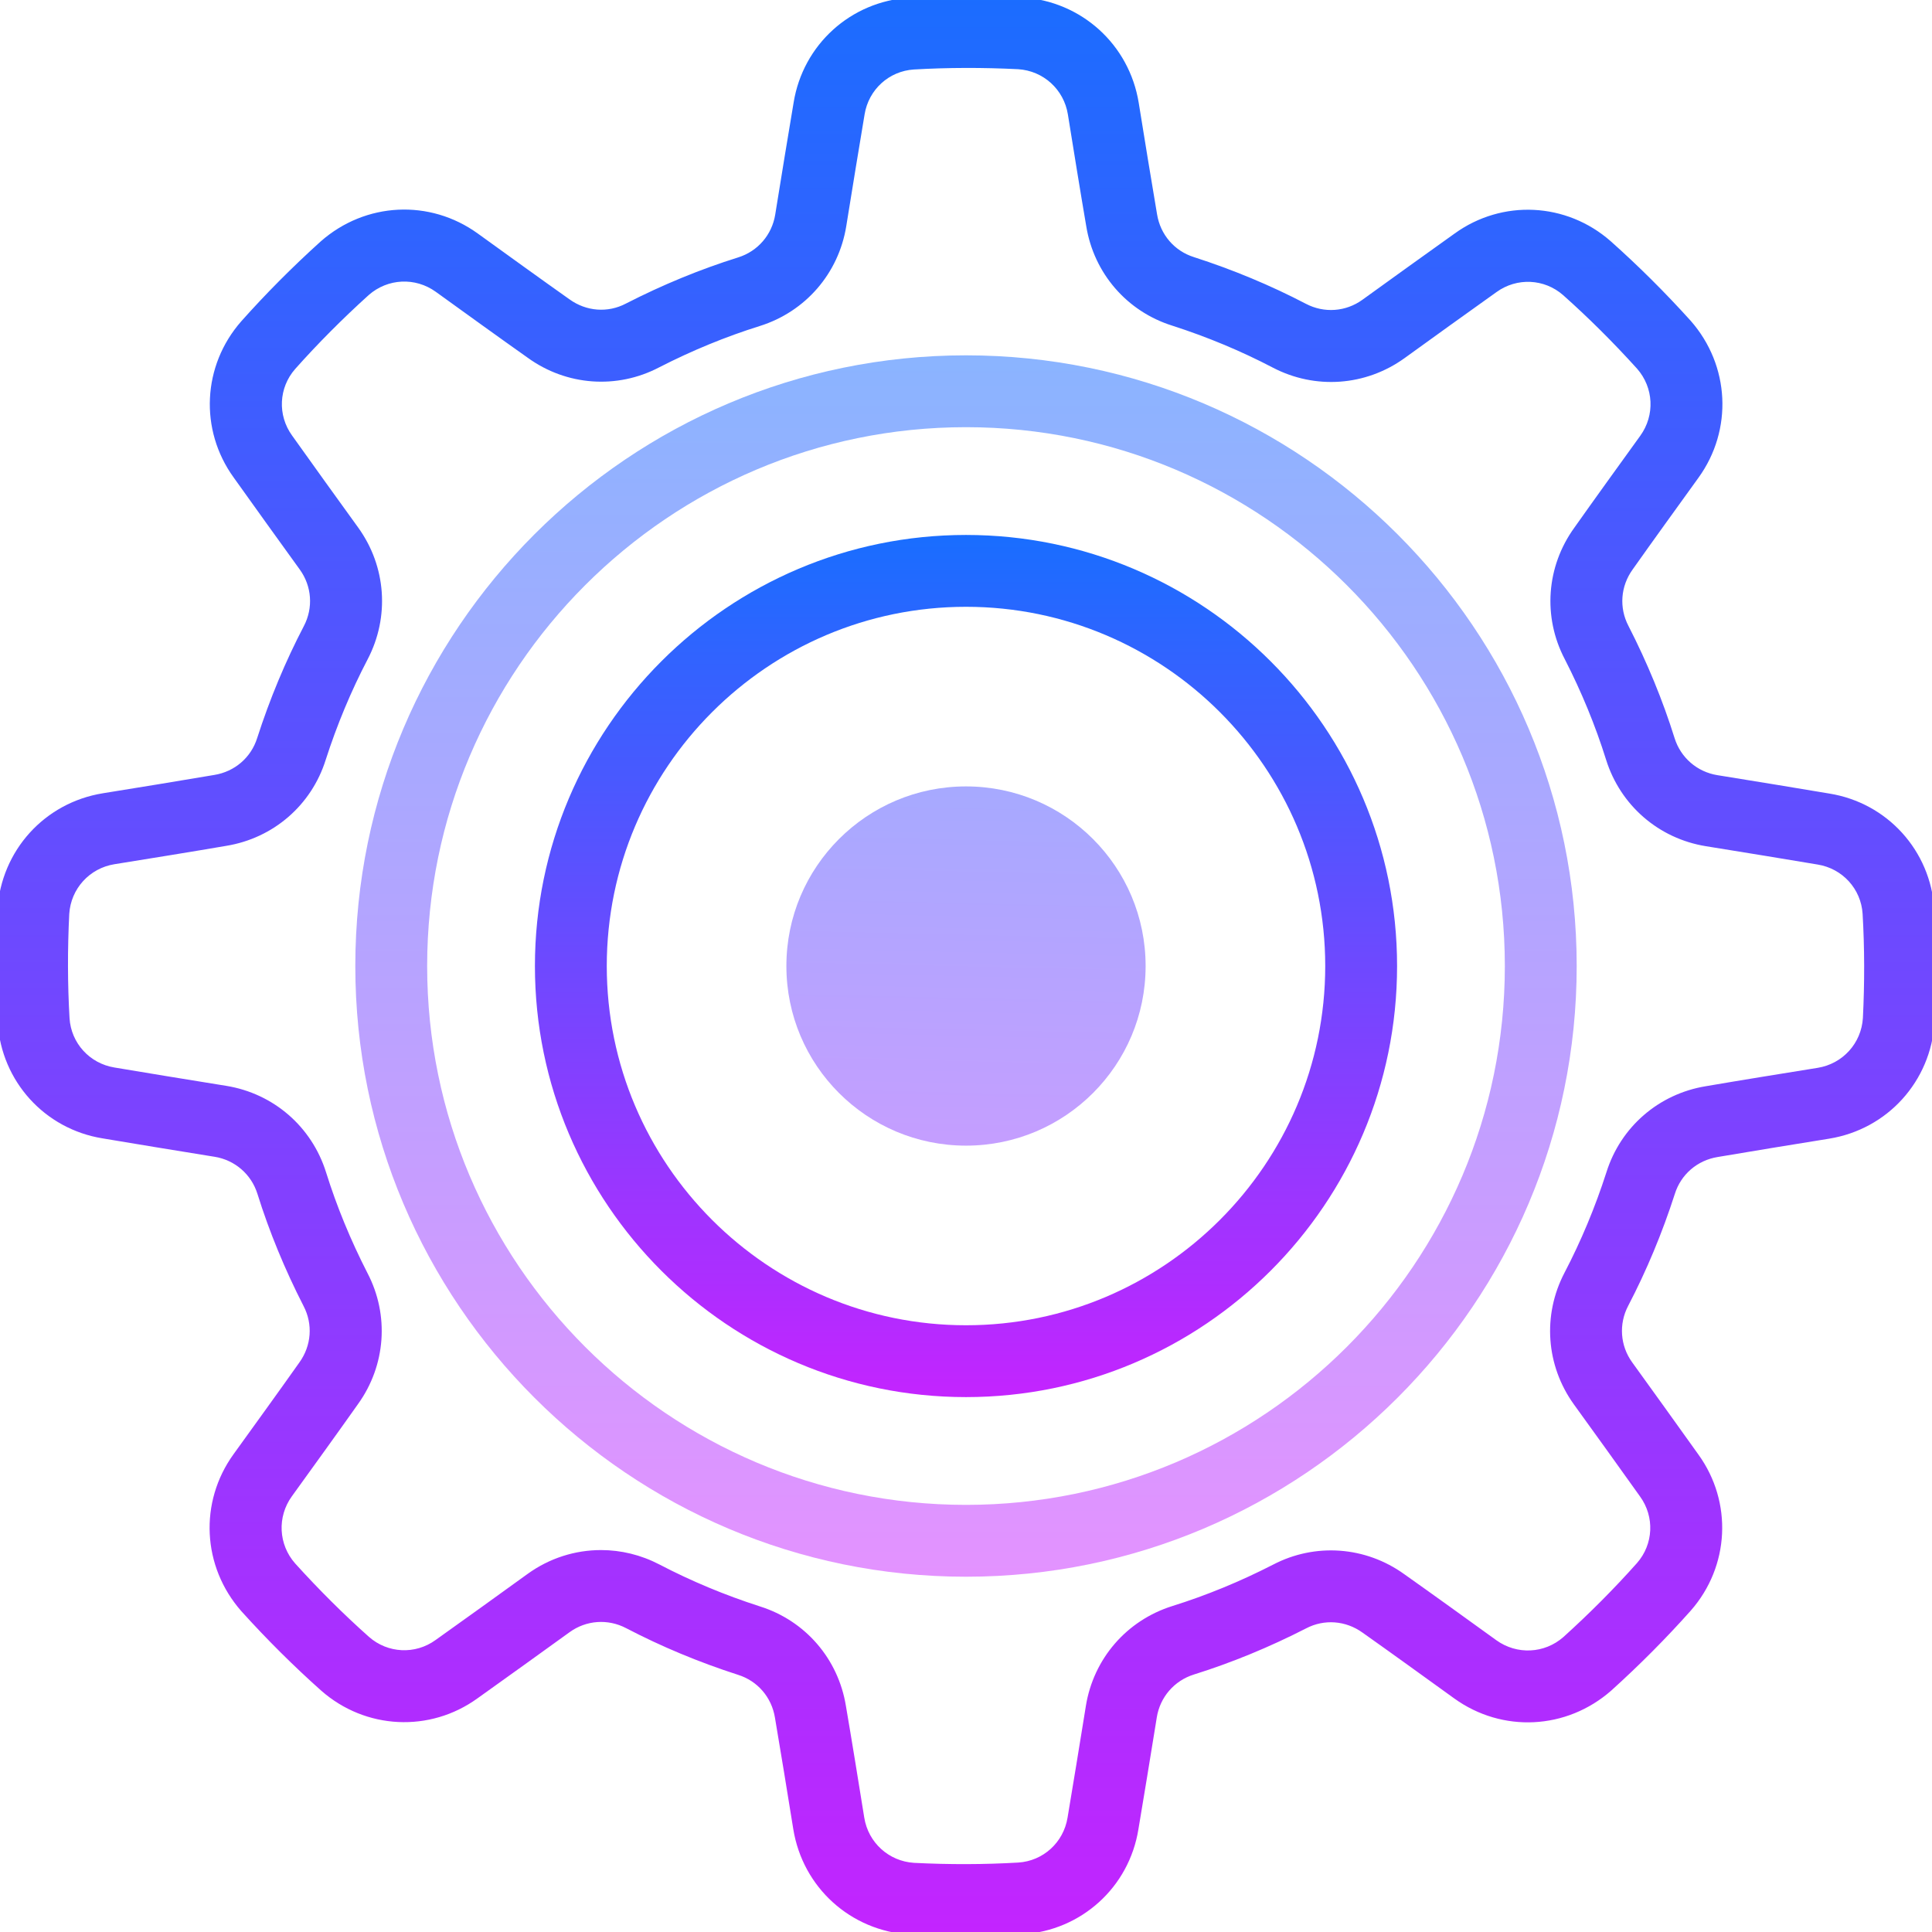 <svg xmlns="http://www.w3.org/2000/svg" xmlns:xlink="http://www.w3.org/1999/xlink" viewBox="0,0,256,256" width="64px" height="64px"><defs><linearGradient x1="32.337" y1="16.5" x2="31.642" y2="46.397" gradientUnits="userSpaceOnUse" id="color-1"><stop offset="0" stop-color="#8ab4ff"></stop><stop offset="1" stop-color="#e492ff"></stop></linearGradient><linearGradient x1="32" y1="3.75" x2="32" y2="59.5" gradientUnits="userSpaceOnUse" id="color-2"><stop offset="0" stop-color="#1a6dff"></stop><stop offset="1" stop-color="#c822ff"></stop></linearGradient><linearGradient x1="32" y1="13.917" x2="32" y2="48.258" gradientUnits="userSpaceOnUse" id="color-3"><stop offset="0" stop-color="#8ab4ff"></stop><stop offset="1" stop-color="#e492ff"></stop></linearGradient><linearGradient x1="32" y1="19.167" x2="32" y2="43.62" gradientUnits="userSpaceOnUse" id="color-4"><stop offset="0" stop-color="#1a6dff"></stop><stop offset="1" stop-color="#c822ff"></stop></linearGradient></defs><g transform="translate(-24.32,-24.32) scale(1.19,1.19)"><g fill="none" fill-rule="none" stroke="none" stroke-width="1" stroke-linecap="butt" stroke-linejoin="miter" stroke-miterlimit="10" stroke-dasharray="" stroke-dashoffset="0" font-family="none" font-weight="none" font-size="none" text-anchor="none" style="mix-blend-mode: normal"><g transform="translate(0,4.003) scale(4,4)"><path d="M32,26c-2.761,0 -5,2.239 -5,5c0,2.761 2.239,5 5,5c2.761,0 5,-2.239 5,-5c0,-2.761 -2.239,-5 -5,-5z" fill="url(#color-1)" fill-rule="evenodd"></path><path d="M31.943,58.001c-0.499,0 -1.001,-0.013 -1.506,-0.039c-1.654,-0.106 -2.982,-1.313 -3.245,-2.936c-0.159,-0.984 -0.351,-2.171 -0.51,-3.101c-0.092,-0.57 -0.485,-1.024 -1.027,-1.194c-1.09,-0.351 -2.137,-0.788 -3.118,-1.3c-0.507,-0.265 -1.109,-0.222 -1.572,0.113c-0.769,0.555 -1.75,1.262 -2.566,1.843c-1.324,0.955 -3.113,0.869 -4.345,-0.213c-0.764,-0.68 -1.512,-1.423 -2.226,-2.214c-1.094,-1.244 -1.18,-3.037 -0.218,-4.37c0.583,-0.808 1.288,-1.783 1.832,-2.553c0.338,-0.468 0.381,-1.067 0.118,-1.571c-0.523,-1.021 -0.955,-2.07 -1.285,-3.125c-0.171,-0.545 -0.628,-0.94 -1.192,-1.031l-0.211,-0.034c-0.9,-0.146 -1.991,-0.323 -2.906,-0.478c-1.612,-0.26 -2.816,-1.586 -2.921,-3.222c-0.06,-1.022 -0.062,-2.076 -0.008,-3.14c0.106,-1.654 1.313,-2.982 2.936,-3.245c0.984,-0.159 2.171,-0.351 3.101,-0.51c0.57,-0.092 1.024,-0.485 1.194,-1.027c0.351,-1.09 0.788,-2.137 1.3,-3.118c0.265,-0.506 0.222,-1.109 -0.113,-1.572c-0.555,-0.769 -1.262,-1.75 -1.843,-2.566c-0.956,-1.324 -0.87,-3.113 0.213,-4.345c0.68,-0.764 1.423,-1.512 2.214,-2.226c1.244,-1.094 3.036,-1.181 4.37,-0.218c0.808,0.583 1.783,1.288 2.553,1.832c0.469,0.338 1.067,0.383 1.571,0.118c1.021,-0.523 2.07,-0.955 3.125,-1.285c0.545,-0.171 0.94,-0.628 1.031,-1.192l0.034,-0.211c0.146,-0.9 0.323,-1.991 0.478,-2.906c0.26,-1.612 1.586,-2.816 3.222,-2.921c1.022,-0.059 2.077,-0.062 3.14,-0.008c1.654,0.106 2.982,1.313 3.245,2.936v0c0.159,0.983 0.351,2.17 0.51,3.1c0.092,0.57 0.485,1.024 1.027,1.194c1.09,0.351 2.137,0.788 3.118,1.3c0.506,0.265 1.11,0.222 1.572,-0.113c0.769,-0.555 1.75,-1.262 2.566,-1.843c1.323,-0.957 3.112,-0.871 4.345,0.213c0.764,0.68 1.512,1.423 2.226,2.214c1.094,1.244 1.18,3.037 0.218,4.37c-0.583,0.808 -1.288,1.783 -1.832,2.553c-0.338,0.468 -0.381,1.067 -0.118,1.571c0.523,1.021 0.955,2.07 1.285,3.125c0.171,0.545 0.628,0.94 1.192,1.031l0.211,0.034c0.9,0.146 1.991,0.323 2.906,0.478c1.612,0.26 2.816,1.586 2.921,3.222c0.06,1.022 0.062,2.076 0.008,3.14c-0.106,1.654 -1.313,2.982 -2.936,3.245c-0.984,0.159 -2.171,0.351 -3.101,0.51c-0.57,0.092 -1.024,0.485 -1.194,1.027c-0.351,1.09 -0.788,2.137 -1.3,3.118c-0.265,0.506 -0.222,1.109 0.113,1.572c0.555,0.769 1.262,1.75 1.843,2.566c0.956,1.324 0.87,3.113 -0.213,4.345c-0.68,0.764 -1.423,1.512 -2.214,2.226c-1.245,1.093 -3.036,1.18 -4.37,0.218c-0.808,-0.583 -1.783,-1.288 -2.553,-1.832c-0.468,-0.337 -1.066,-0.382 -1.571,-0.118c-1.021,0.523 -2.07,0.955 -3.125,1.285c-0.545,0.171 -0.94,0.628 -1.031,1.192l-0.034,0.211c-0.146,0.9 -0.323,1.991 -0.478,2.906c-0.26,1.612 -1.586,2.816 -3.222,2.921c-0.537,0.032 -1.082,0.048 -1.634,0.048zM21.84,47.258c0.554,0 1.11,0.133 1.625,0.401c0.88,0.46 1.821,0.853 2.797,1.167c1.262,0.396 2.182,1.458 2.395,2.771c0.159,0.926 0.352,2.121 0.511,3.11c0.112,0.695 0.682,1.213 1.384,1.258c0.979,0.05 1.959,0.047 2.903,-0.008c0.693,-0.044 1.26,-0.559 1.372,-1.251c0.155,-0.917 0.331,-2.004 0.476,-2.899l0.034,-0.211c0.213,-1.315 1.135,-2.381 2.408,-2.78c0.947,-0.296 1.89,-0.684 2.803,-1.152c1.172,-0.612 2.575,-0.511 3.654,0.267c0.767,0.542 1.748,1.25 2.561,1.837c0.572,0.411 1.34,0.375 1.868,-0.09c0.727,-0.657 1.419,-1.352 2.047,-2.058c0.459,-0.522 0.496,-1.287 0.085,-1.854c-0.582,-0.818 -1.286,-1.795 -1.839,-2.56c-0.78,-1.081 -0.881,-2.487 -0.263,-3.669c0.46,-0.88 0.853,-1.821 1.167,-2.797c0.396,-1.262 1.458,-2.182 2.771,-2.395c0.926,-0.159 2.121,-0.352 3.11,-0.511c0.695,-0.112 1.213,-0.682 1.258,-1.384c0.049,-0.978 0.047,-1.959 -0.008,-2.903c-0.044,-0.693 -0.559,-1.26 -1.251,-1.372c-0.917,-0.155 -2.004,-0.331 -2.899,-0.476l-0.211,-0.034c-1.315,-0.213 -2.381,-1.135 -2.78,-2.408c-0.296,-0.947 -0.684,-1.89 -1.152,-2.803c-0.613,-1.172 -0.512,-2.575 0.267,-3.654c0.542,-0.767 1.25,-1.748 1.837,-2.561c0.412,-0.571 0.375,-1.34 -0.09,-1.868c-0.657,-0.727 -1.352,-1.419 -2.058,-2.047c-0.521,-0.458 -1.286,-0.496 -1.854,-0.085c-0.818,0.582 -1.795,1.286 -2.56,1.839c-1.082,0.779 -2.488,0.88 -3.669,0.263c-0.88,-0.46 -1.821,-0.853 -2.797,-1.167c-1.262,-0.396 -2.182,-1.458 -2.395,-2.771c-0.159,-0.926 -0.352,-2.121 -0.511,-3.11c-0.112,-0.695 -0.682,-1.213 -1.384,-1.258c-0.979,-0.049 -1.96,-0.047 -2.903,0.008c-0.693,0.044 -1.26,0.559 -1.372,1.251c-0.155,0.917 -0.331,2.004 -0.476,2.899l-0.034,0.211c-0.213,1.315 -1.135,2.381 -2.408,2.78c-0.947,0.296 -1.89,0.684 -2.803,1.152c-1.172,0.613 -2.576,0.512 -3.654,-0.267c-0.767,-0.542 -1.748,-1.25 -2.561,-1.837c-0.572,-0.412 -1.339,-0.375 -1.868,0.09c-0.727,0.657 -1.419,1.352 -2.047,2.058c-0.459,0.522 -0.496,1.287 -0.085,1.854c0.582,0.818 1.286,1.795 1.839,2.56c0.78,1.081 0.881,2.487 0.263,3.669c-0.46,0.88 -0.853,1.821 -1.167,2.797c-0.396,1.262 -1.458,2.182 -2.771,2.395c-0.926,0.159 -2.121,0.352 -3.11,0.511c-0.695,0.112 -1.213,0.682 -1.258,1.384c-0.049,0.978 -0.047,1.959 0.008,2.903c0.044,0.693 0.559,1.26 1.251,1.372c0.917,0.155 2.004,0.331 2.899,0.476l0.211,0.034c1.315,0.213 2.381,1.135 2.78,2.408c0.296,0.947 0.684,1.89 1.152,2.803c0.613,1.172 0.512,2.575 -0.267,3.654c-0.542,0.767 -1.25,1.748 -1.837,2.561c-0.412,0.571 -0.375,1.34 0.09,1.868c0.657,0.727 1.352,1.419 2.058,2.047c0.522,0.458 1.287,0.497 1.854,0.085c0.818,-0.582 1.795,-1.286 2.56,-1.839c0.61,-0.441 1.325,-0.664 2.044,-0.664z" fill="url(#color-2)" fill-rule="nonzero"></path><path d="M32,48c-9.374,0 -17,-7.626 -17,-17c0,-9.374 7.626,-17 17,-17c9.374,0 17,7.626 17,17c0,9.374 -7.626,17 -17,17zM32,16c-8.271,0 -15,6.729 -15,15c0,8.271 6.729,15 15,15c8.271,0 15,-6.729 15,-15c0,-8.271 -6.729,-15 -15,-15z" fill="url(#color-3)" fill-rule="nonzero"></path><g fill="url(#color-4)" fill-rule="nonzero"><path d="M32,43c-6.617,0 -12,-5.383 -12,-12c0,-6.617 5.383,-12 12,-12c6.617,0 12,5.383 12,12c0,6.617 -5.383,12 -12,12zM32,21c-5.514,0 -10,4.486 -10,10c0,5.514 4.486,10 10,10c5.514,0 10,-4.486 10,-10c0,-5.514 -4.486,-10 -10,-10z"></path></g></g></g></g></svg>